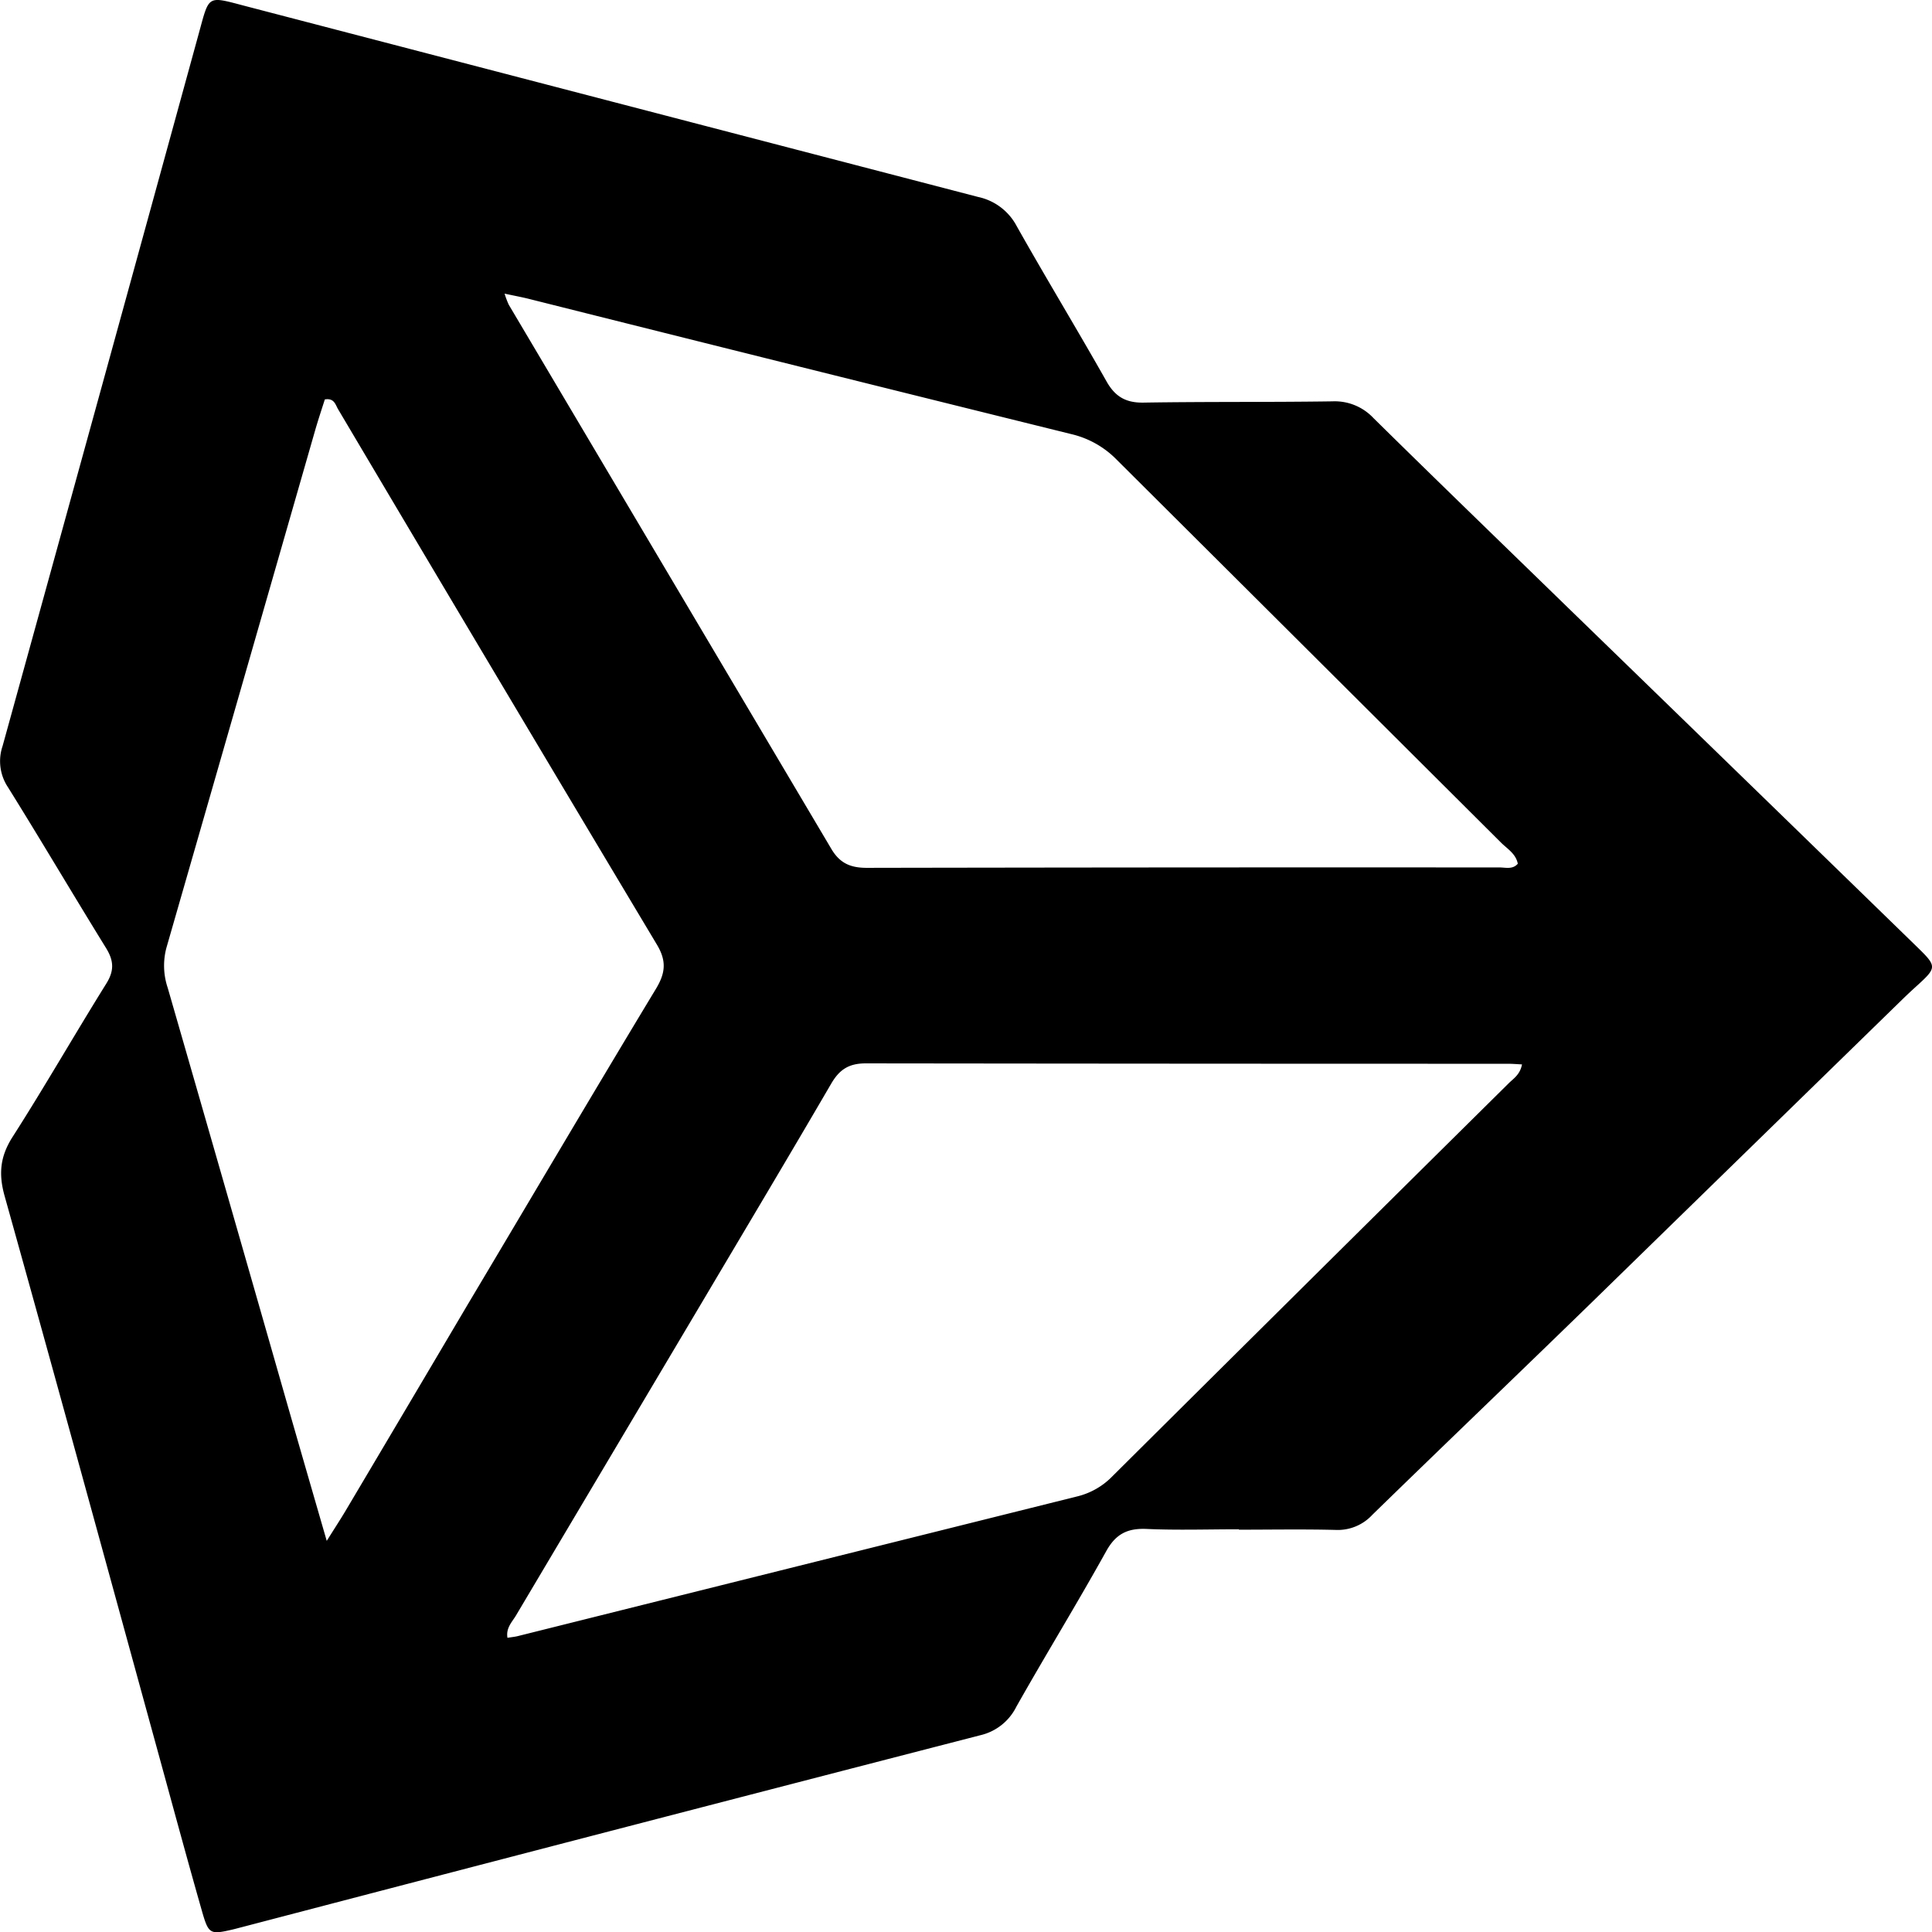 <svg id="b6e99dc3-6104-46cd-adfa-da7b7f060455" data-name="Layer 1" xmlns="http://www.w3.org/2000/svg" width="395.22" height="395.28" viewBox="0 0 395.22 395.28"><title>Unity</title><path d="M256.21,314.42c-6.28,0-12.57.21-18.84-.07-3.93-.18-6.35,1-8.33,4.61-5.94,10.69-12.35,21.12-18.36,31.77a11,11,0,0,1-7.41,5.83q-75.6,19.51-151.14,39.28c-.64.16-1.27.34-1.92.49-4.34,1-4.75.88-6-3.4-3-10.5-5.84-21-8.73-31.54C24.94,323,14.44,284.56,3.71,246.19c-1.26-4.53-.89-8.09,1.67-12.08,6.59-10.3,12.67-20.93,19.14-31.31,1.64-2.63,1.56-4.63,0-7.21-6.8-11-13.32-22.08-20.13-33a9.61,9.61,0,0,1-1.08-8.4Q23.46,81.27,43.47,8.34C45.65.41,45.09.76,53.18,2.87q74.85,19.52,149.69,39a11.68,11.68,0,0,1,7.91,6c6,10.65,12.36,21.12,18.38,31.77,1.77,3.13,4,4.36,7.54,4.3,12.89-.21,25.79-.07,38.69-.26a10.85,10.85,0,0,1,8.34,3.41c13.19,13,26.51,25.87,39.78,38.78Q359.09,160.4,394.65,195c4.51,4.39,4.48,4.41-.16,8.62-.86.78-1.7,1.57-2.53,2.38Q360,237.17,328.05,268.34c-14.81,14.41-29.74,28.7-44.54,43.12a9.61,9.61,0,0,1-7.46,3.09c-6.61-.17-13.22-.05-19.84-.05Zm57.92-95.1c-1.21-.06-2-.13-2.85-.13q-65.7,0-131.4-.08c-3.48,0-5.39,1.28-7.07,4.16-8.57,14.7-17.3,29.32-26,44q-19.24,32.4-38.49,64.8c-.77,1.3-2.08,2.52-1.73,4.55.9-.15,1.54-.2,2.15-.36Q166,321.95,223.2,307.68a14.91,14.91,0,0,0,7.15-4.12q40.44-40.2,81-80.32C312.33,222.24,313.72,221.47,314.13,219.32ZM69.62,316.79c1.7-2.71,2.77-4.35,3.76-6q12.53-21.11,25-42.22C111.24,247,124,225.32,137,203.8c1.94-3.23,2.14-5.69.15-9Q104.42,140.11,71.94,85.29c-.53-.88-.76-2.33-2.71-2-.64,2-1.37,4.19-2,6.38q-15.18,52.89-30.4,105.77a14.19,14.19,0,0,0,.26,8.22q12.09,41.91,24.08,83.85C63.85,296.87,66.56,306.21,69.62,316.79ZM106,61.65a18.79,18.79,0,0,0,.84,2.24q33,55.67,66,111.34c1.77,3,4,3.88,7.27,3.88q64.72-.12,129.44-.08c1.24,0,2.66.46,3.72-.76-.39-2-2.07-3-3.31-4.2q-39.34-39.21-78.7-78.41A19.09,19.09,0,0,0,222,90.4Q166.41,76.65,110.89,62.7C109.48,62.35,108.05,62.09,106,61.65Z" transform="translate(-2.78 -1.58)"/></svg>
